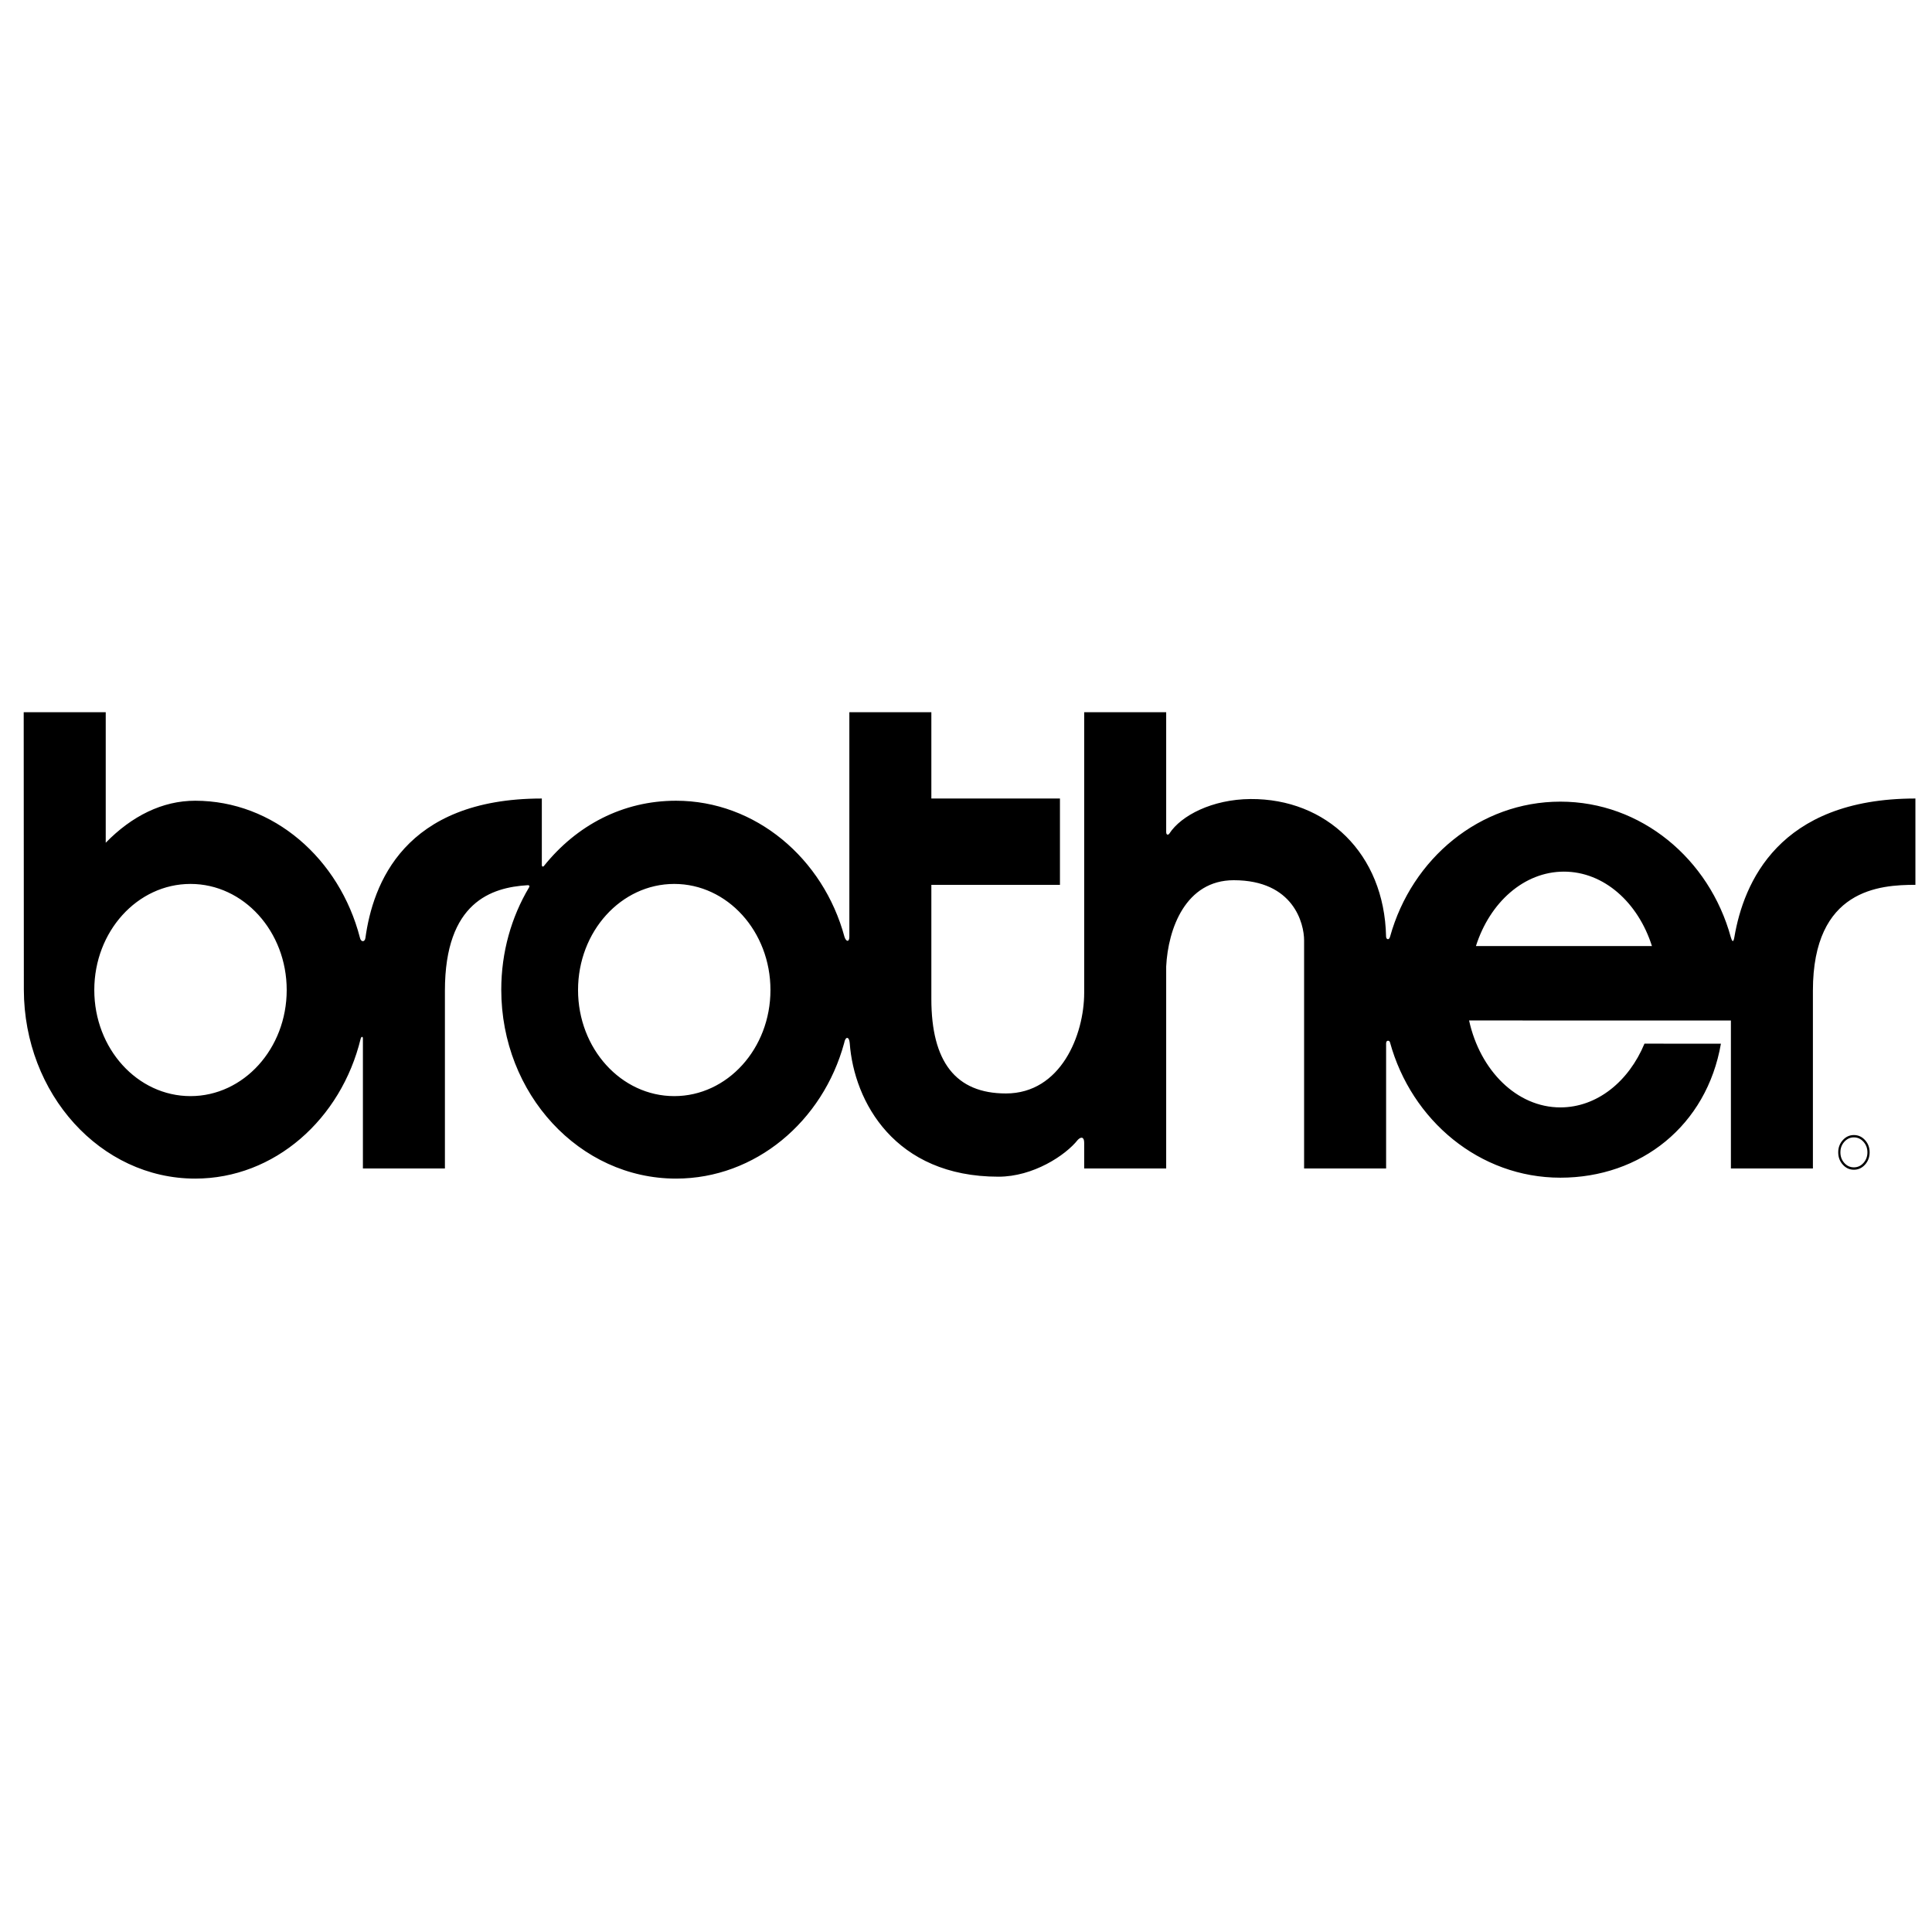 <?xml version="1.0" encoding="UTF-8" standalone="no"?> <svg xmlns="http://www.w3.org/2000/svg" xmlns:xlink="http://www.w3.org/1999/xlink" xmlns:serif="http://www.serif.com/" width="100%" height="100%" viewBox="0 0 3334 3334" version="1.1" xml:space="preserve" style="fill-rule:evenodd;clip-rule:evenodd;stroke-linejoin:round;stroke-miterlimit:2;"><path d="M2993,1616.95c-2.026,11.968 -4.411,6.211 -6.181,0.361c-36.983,-135.144 -154.669,-233.94 -294.128,-233.94c-139.039,-0 -256.436,98.208 -293.792,232.728c-1.695,7.062 -6.919,5.287 -6.994,-0.031c-3.011,-143.475 -103.251,-238.073 -233.91,-237.196c-66.133,0.439 -119.955,28.625 -139.917,59.427c-1.624,2.677 -5.616,3.533 -5.616,-2.677l0,-206.606l-141.509,0l0,484.141c0,72.715 -40.209,173.797 -135.085,173.797c-86.841,0 -128.652,-54.969 -128.652,-163.15l0,-196.855l221.918,-0l-0,-148.964l-221.918,0l0,-148.969l-141.513,0l-0,387.496c-0,9.311 -5.229,9.311 -8.343,0.412c-36.539,-135.598 -153.557,-235.122 -290.767,-235.122c-92.037,0 -171.802,42.486 -228.042,112.694c-2.32,2.306 -3.926,0.093 -3.525,-3.012l0,-113.499c-238.224,0 -291.761,148.407 -304.44,240.729c-1.102,7.552 -7.937,7.109 -9.435,-0.464c-35.303,-136.501 -149.24,-236.448 -284.344,-236.448c-56.539,0 -109.352,26.33 -154.346,72.494c-0,-0 -0.033,-225.275 -0,-225.275l-141.546,-0.005l0.242,478.818c0.364,180.064 132.368,326.046 295.65,326.046c136.845,0 251.978,-102.537 285.67,-241.735c1.377,-4.06 3.79,-3.616 3.79,-0.072l0,224.335l141.514,0l-0,-306.79c-0,-153.472 81.099,-178.212 142.33,-182.009c4.006,-0.217 4.122,1.79 2.656,4.111c-30.213,50.792 -47.739,111.25 -47.739,176.114c0,180.064 135.015,326.046 301.565,326.046c136.934,0 253.36,-98.688 290.147,-233.868c2.128,-11.927 8.655,-11.911 9.616,0.051c7.339,101.036 77.571,230.531 256.646,230.531c59.858,0 115.669,-36.662 136.943,-63.595c5.369,-5.56 11.004,-5.56 11.004,5.076l-0,44.333l141.508,0l0,-348.471c3.217,-65.617 33.772,-148.963 116.584,-148.963c103.728,-0 121.416,75.371 121.416,103.743l0,393.696l141.518,0l0,-215.911c0,-6.206 6.027,-5.319 6.704,-1.723c37.1,134.937 154.688,233.533 294.012,233.533c138.969,-0 252.477,-89.934 277.042,-231.196l-131.901,-0.103c-27.142,65.348 -81.954,110.011 -145.141,110.011c-75.259,-0 -138.628,-63.817 -157.531,-150.021l147.886,0.041l303.932,0l-0,255.369l141.518,0l0,-306.795c0,-175.576 115.781,-182.669 176.891,-182.669l-0,-148.964c-236.721,0 -296.58,146.534 -312.387,238.965Zm-2664.26,274.59c-91.688,0 -166.018,-81.975 -166.018,-183.087c-0,-101.108 74.33,-183.078 166.018,-183.078c91.687,0 166.018,81.975 166.018,183.078c-0,101.112 -74.331,183.087 -166.018,183.087Zm834.795,0c-91.688,0 -166.018,-81.975 -166.018,-183.087c0,-101.108 74.33,-183.078 166.018,-183.078c91.692,0 166.018,81.975 166.018,183.078c0.004,101.112 -74.326,183.087 -166.018,183.087Zm1525.66,-258.934l0,-0.026l-142.223,0c23.935,-75.227 82.911,-128.427 151.868,-128.427c68.976,0 127.952,53.216 151.887,128.453l-161.532,0Zm529.239,334.832c-5.299,-5.814 -11.709,-8.723 -19.22,-8.723c-7.46,-0 -13.832,2.909 -19.103,8.723c-5.299,5.834 -7.941,12.876 -7.941,21.109c-0,8.31 2.619,15.393 7.871,21.227c5.271,5.876 11.662,8.806 19.173,8.806c7.511,-0 13.921,-2.93 19.22,-8.806c5.298,-5.865 7.941,-12.948 7.941,-21.227c-0,-8.264 -2.647,-15.301 -7.941,-21.109Zm-2.703,39.442c-4.533,5.056 -10.037,7.578 -16.522,7.578c-6.475,0 -11.979,-2.517 -16.512,-7.578c-4.514,-5.055 -6.764,-11.163 -6.764,-18.338c-0,-7.124 2.259,-13.191 6.802,-18.215c4.551,-5.056 10.046,-7.589 16.474,-7.589c6.457,0 11.961,2.528 16.522,7.589c4.533,5.029 6.802,11.091 6.802,18.215c-0,7.175 -2.269,13.283 -6.802,18.338Z" style="fill-rule:nonzero;"></path></svg> 